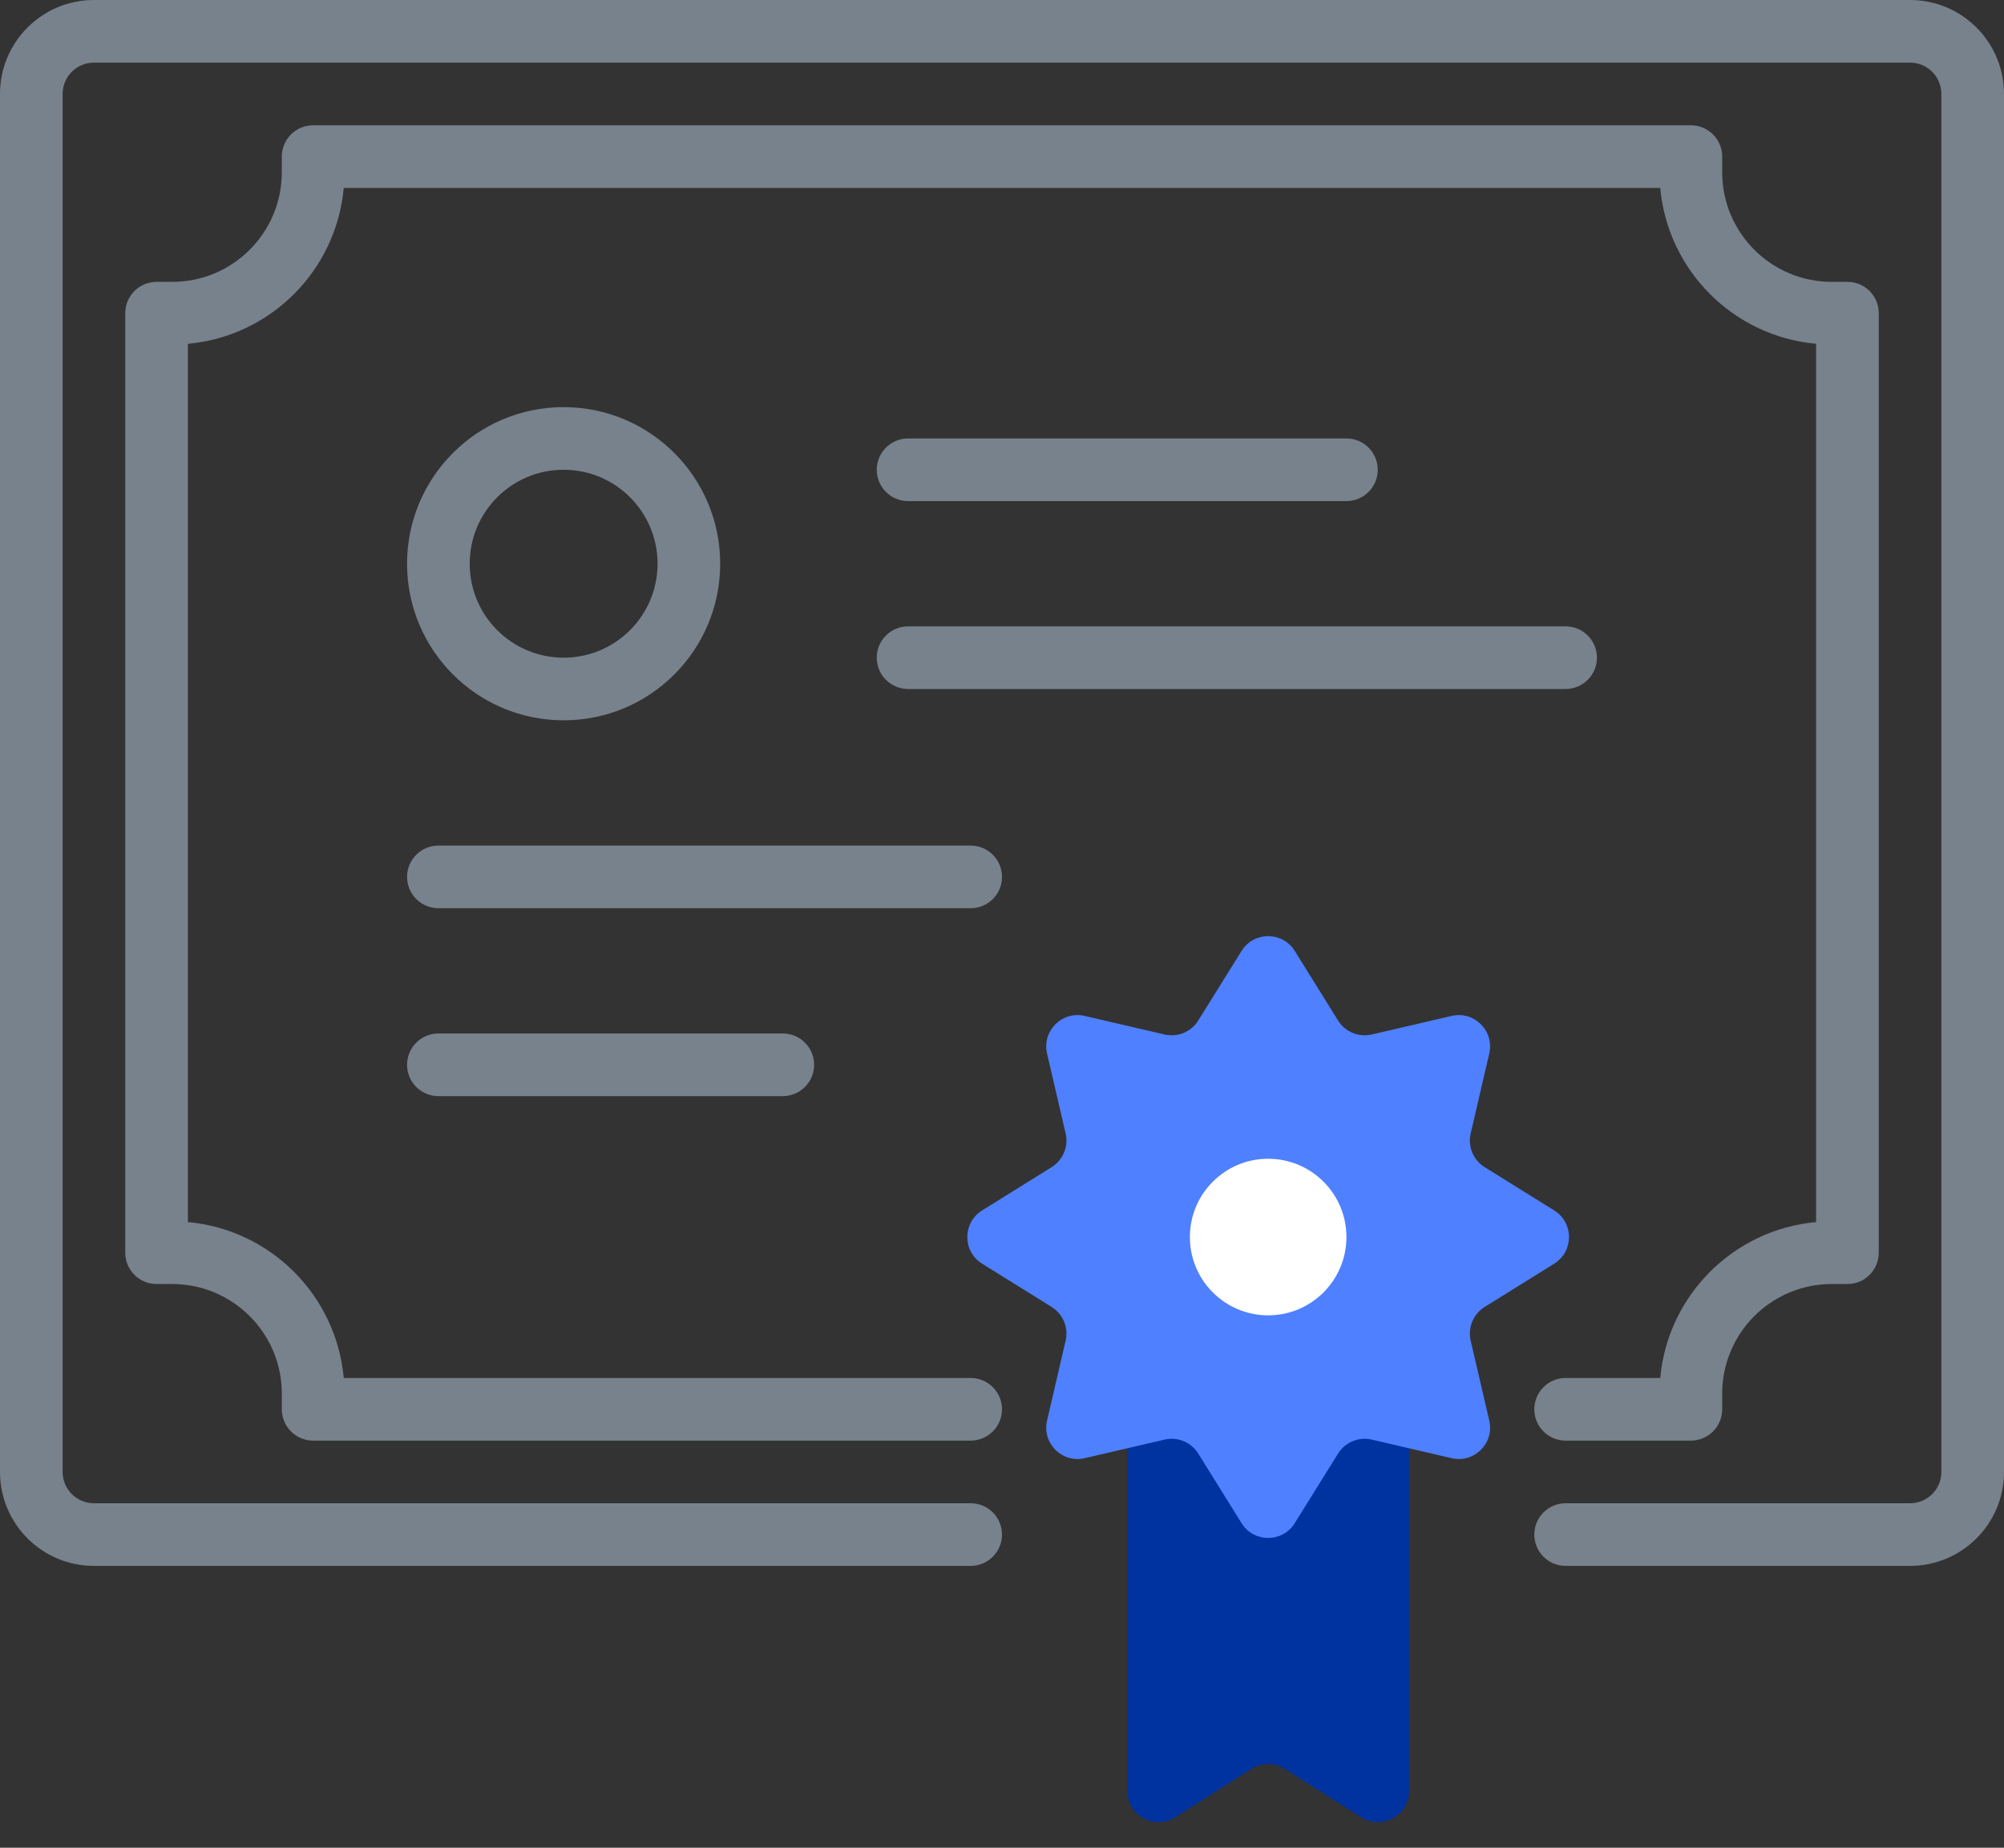 <svg width="64" height="59" viewBox="0 0 64 59" fill="none" xmlns="http://www.w3.org/2000/svg">
<rect x="0" y="0" width="64" height="59" fill="#333333" stroke="none"/>
<path d="M36 57.181V45C36 44.448 36.448 44 37 44H44C44.552 44 45 44.448 45 45V57.181C45 57.969 44.13 58.447 43.464 58.025L41.036 56.483C40.709 56.276 40.291 56.276 39.964 56.483L37.536 58.025C36.87 58.447 36 57.969 36 57.181Z" fill="#0032A0"/>
<path d="M39.651 30.363C40.042 29.735 40.958 29.735 41.349 30.363L42.733 32.587C42.96 32.95 43.392 33.129 43.809 33.032L46.36 32.439C47.082 32.271 47.729 32.918 47.561 33.64L46.968 36.191C46.871 36.608 47.05 37.04 47.413 37.267L49.637 38.651C50.265 39.042 50.265 39.958 49.637 40.349L47.413 41.733C47.05 41.96 46.871 42.392 46.968 42.809L47.561 45.36C47.729 46.082 47.082 46.729 46.36 46.561L43.809 45.968C43.392 45.871 42.96 46.05 42.733 46.413L41.349 48.637C40.958 49.265 40.042 49.265 39.651 48.637L38.267 46.413C38.04 46.05 37.608 45.871 37.191 45.968L34.64 46.561C33.918 46.729 33.271 46.082 33.439 45.36L34.032 42.809C34.129 42.392 33.95 41.96 33.587 41.733L31.363 40.349C30.735 39.958 30.735 39.042 31.363 38.651L33.587 37.267C33.95 37.04 34.129 36.608 34.032 36.191L33.439 33.64C33.271 32.918 33.918 32.271 34.64 32.439L37.191 33.032C37.608 33.129 38.04 32.95 38.267 32.587L39.651 30.363Z" fill="#4F80FF"/>
<circle cx="40.5" cy="39.5" r="2.5" fill="white"/>
<path d="M61 50C62.657 50 64 48.657 64 47V3C64 1.343 62.657 0 61 0H3C1.343 0 0 1.343 0 3V47C0 48.657 1.343 50 3 50H31C31.552 50 32 49.552 32 49C32 48.448 31.552 48 31 48H3C2.448 48 2 47.552 2 47L2 3C2 2.448 2.448 2 3 2L61 2C61.552 2 62 2.448 62 3V47C62 47.552 61.552 48 61 48H50C49.448 48 49 48.448 49 49C49 49.552 49.448 50 50 50H61Z" fill="#78828C"/>
<path d="M59.707 40.707C59.895 40.52 60 40.265 60 40V10C60 9.448 59.552 9 59 9H58.5C56.567 9 55 7.433 55 5.5V5C55 4.448 54.552 4 54 4L10 4C9.448 4 9 4.448 9 5V5.5C9 7.433 7.433 9 5.5 9H5C4.448 9 4 9.448 4 10L4 40C4 40.552 4.448 41 5 41H5.5C7.433 41 9 42.567 9 44.5V45C9 45.552 9.448 46 10 46H31C31.552 46 32 45.552 32 45C32 44.448 31.552 44 31 44H10.978C10.74 41.361 8.639 39.26 6 39.022L6 10.978C8.639 10.74 10.74 8.639 10.978 6L53.022 6C53.26 8.639 55.361 10.74 58 10.978V39.022C55.361 39.26 53.26 41.361 53.022 44H50C49.448 44 49 44.448 49 45C49 45.552 49.448 46 50 46H54C54.552 46 55 45.552 55 45V44.5C55 42.567 56.567 41 58.5 41H59C59.265 41 59.52 40.895 59.707 40.707Z" fill="#78828C"/>
<path d="M14 27C13.448 27 13 27.448 13 28C13 28.552 13.448 29 14 29H31C31.552 29 32 28.552 32 28C32 27.448 31.552 27 31 27H14Z" fill="#78828C"/>
<path d="M28 15C28 14.448 28.448 14 29 14H43C43.552 14 44 14.448 44 15C44 15.552 43.552 16 43 16H29C28.448 16 28 15.552 28 15Z" fill="#78828C"/>
<path d="M29 20C28.448 20 28 20.448 28 21C28 21.552 28.448 22 29 22H50C50.552 22 51 21.552 51 21C51 20.448 50.552 20 50 20H29Z" fill="#78828C"/>
<path d="M13 34C13 33.448 13.448 33 14 33H25C25.552 33 26 33.448 26 34C26 34.552 25.552 35 25 35H14C13.448 35 13 34.552 13 34Z" fill="#78828C"/>
<path fill-rule="evenodd" clip-rule="evenodd" d="M13 18C13 15.239 15.239 13 18 13C20.761 13 23 15.239 23 18C23 20.761 20.761 23 18 23C15.239 23 13 20.761 13 18ZM18 21C16.343 21 15 19.657 15 18C15 16.343 16.343 15 18 15C19.657 15 21 16.343 21 18C21 19.657 19.657 21 18 21Z" fill="#78828C"/>
</svg>
